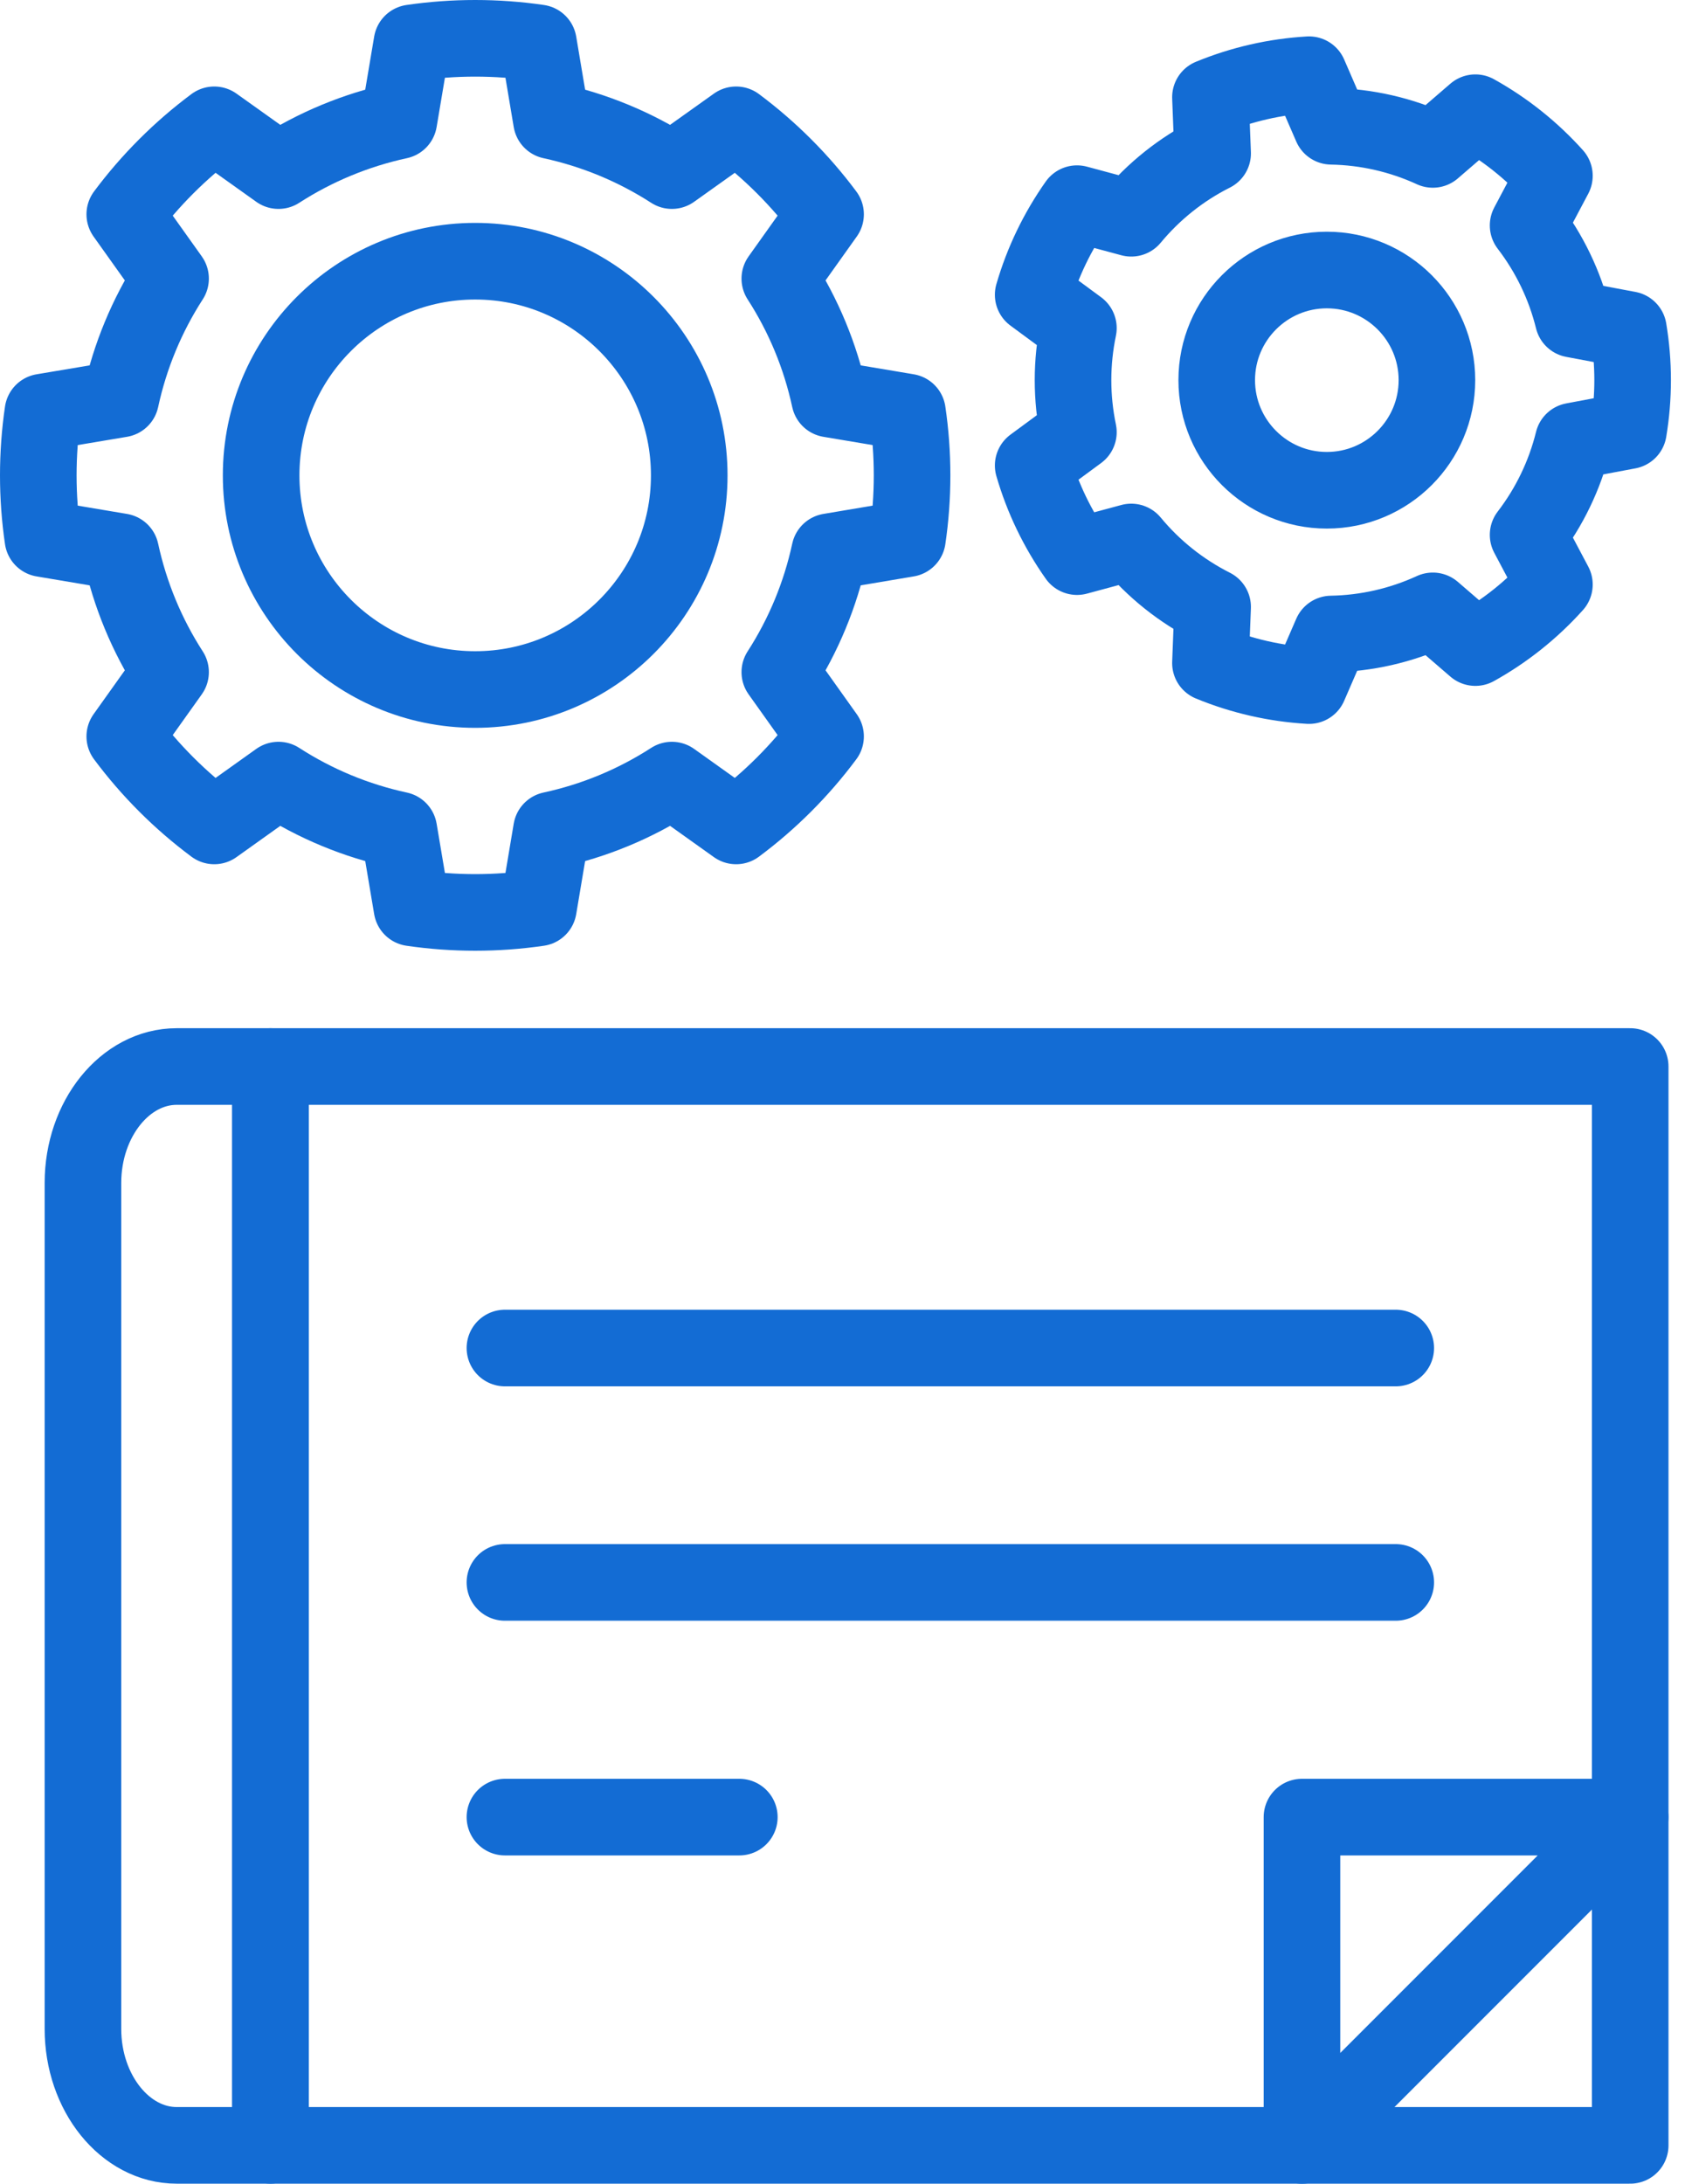 <svg width="44" height="57" viewBox="0 0 44 57" fill="none" xmlns="http://www.w3.org/2000/svg">
<path fill-rule="evenodd" clip-rule="evenodd" d="M23.696 14.059C23.857 12.964 23.857 11.851 23.696 10.756L21.665 10.415C21.424 9.297 20.983 8.232 20.363 7.272L21.558 5.594C20.897 4.707 20.11 3.92 19.222 3.258L17.545 4.453C16.584 3.833 15.519 3.393 14.401 3.151L14.06 1.12C12.965 0.96 11.852 0.96 10.757 1.12L10.415 3.151C9.298 3.393 8.233 3.833 7.272 4.453L5.595 3.258C4.707 3.92 3.92 4.707 3.258 5.594L4.454 7.272C3.834 8.232 3.393 9.297 3.152 10.415L1.12 10.756C0.96 11.851 0.96 12.964 1.12 14.059L3.152 14.401C3.393 15.518 3.834 16.584 4.454 17.544L3.258 19.222C3.92 20.11 4.707 20.897 5.595 21.558L7.272 20.362C8.233 20.983 9.298 21.424 10.415 21.665L10.757 23.696C11.852 23.856 12.965 23.856 14.06 23.696L14.401 21.665C15.519 21.424 16.584 20.983 17.545 20.362L19.222 21.558C20.11 20.897 20.897 20.11 21.558 19.222L20.363 17.544C20.983 16.584 21.424 15.518 21.665 14.401L23.696 14.059ZM17.998 12.408C17.998 15.493 15.493 17.998 12.408 17.998C9.323 17.998 6.819 15.493 6.819 12.408C6.819 9.323 9.323 6.818 12.408 6.818C15.493 6.818 17.998 9.323 17.998 12.408Z" stroke="#136CD4" stroke-width="2" stroke-miterlimit="1.5" stroke-linecap="round" stroke-linejoin="round"/>
<path fill-rule="evenodd" clip-rule="evenodd" d="M42.523 11.242C42.669 10.368 42.669 9.476 42.523 8.603L41.081 8.332C40.862 7.443 40.46 6.61 39.903 5.884L40.59 4.588C39.998 3.929 39.3 3.372 38.526 2.942L37.415 3.9C36.584 3.518 35.681 3.312 34.766 3.296L34.182 1.95C33.297 2.002 32.427 2.201 31.608 2.538L31.665 4.004C30.847 4.415 30.124 4.992 29.54 5.697L28.124 5.316C27.613 6.04 27.226 6.843 26.979 7.694L28.16 8.564C27.973 9.46 27.973 10.385 28.16 11.281L26.979 12.15C27.226 13.001 27.613 13.805 28.124 14.529L29.54 14.147C30.124 14.853 30.847 15.429 31.665 15.842L31.608 17.307C32.427 17.644 33.297 17.843 34.182 17.895L34.766 16.549C35.681 16.533 36.584 16.327 37.415 15.945L38.526 16.903C39.3 16.473 39.998 15.916 40.59 15.257L39.903 13.961C40.46 13.236 40.862 12.402 41.081 11.513L42.523 11.242ZM37.522 9.922C37.522 11.509 36.234 12.797 34.647 12.797C33.061 12.797 31.772 11.509 31.772 9.922C31.772 8.336 33.061 7.048 34.647 7.048C36.234 7.048 37.522 8.336 37.522 9.922Z" stroke="#136CD4" stroke-width="2" stroke-miterlimit="1.5" stroke-linecap="round" stroke-linejoin="round"/>
<path fill-rule="evenodd" clip-rule="evenodd" d="M4.615 27.838H7.063V55.998H4.615C3.268 55.998 2.166 54.63 2.166 52.959V30.877C2.166 29.205 3.268 27.838 4.615 27.838Z" stroke="#136CD4" stroke-width="2" stroke-miterlimit="22.926" stroke-linecap="round" stroke-linejoin="round"/>
<path d="M42.569 27.838H7.063V55.998H42.569V27.838Z" stroke="#136CD4" stroke-width="2" stroke-miterlimit="22.926" stroke-linecap="round" stroke-linejoin="round"/>
<path d="M13.185 35.186H36.447" stroke="#136CD4" stroke-width="2" stroke-miterlimit="22.926" stroke-linecap="round" stroke-linejoin="round"/>
<path fill-rule="evenodd" clip-rule="evenodd" d="M33.998 56V47.43H42.568L33.998 56Z" stroke="#136CD4" stroke-width="2" stroke-miterlimit="22.926" stroke-linecap="round" stroke-linejoin="round"/>
<path d="M13.185 47.43H19.306" stroke="#136CD4" stroke-width="2" stroke-miterlimit="22.926" stroke-linecap="round" stroke-linejoin="round"/>
<path d="M13.185 41.304H36.447" stroke="#136CD4" stroke-width="2" stroke-miterlimit="22.926" stroke-linecap="round" stroke-linejoin="round"/>
</svg>
